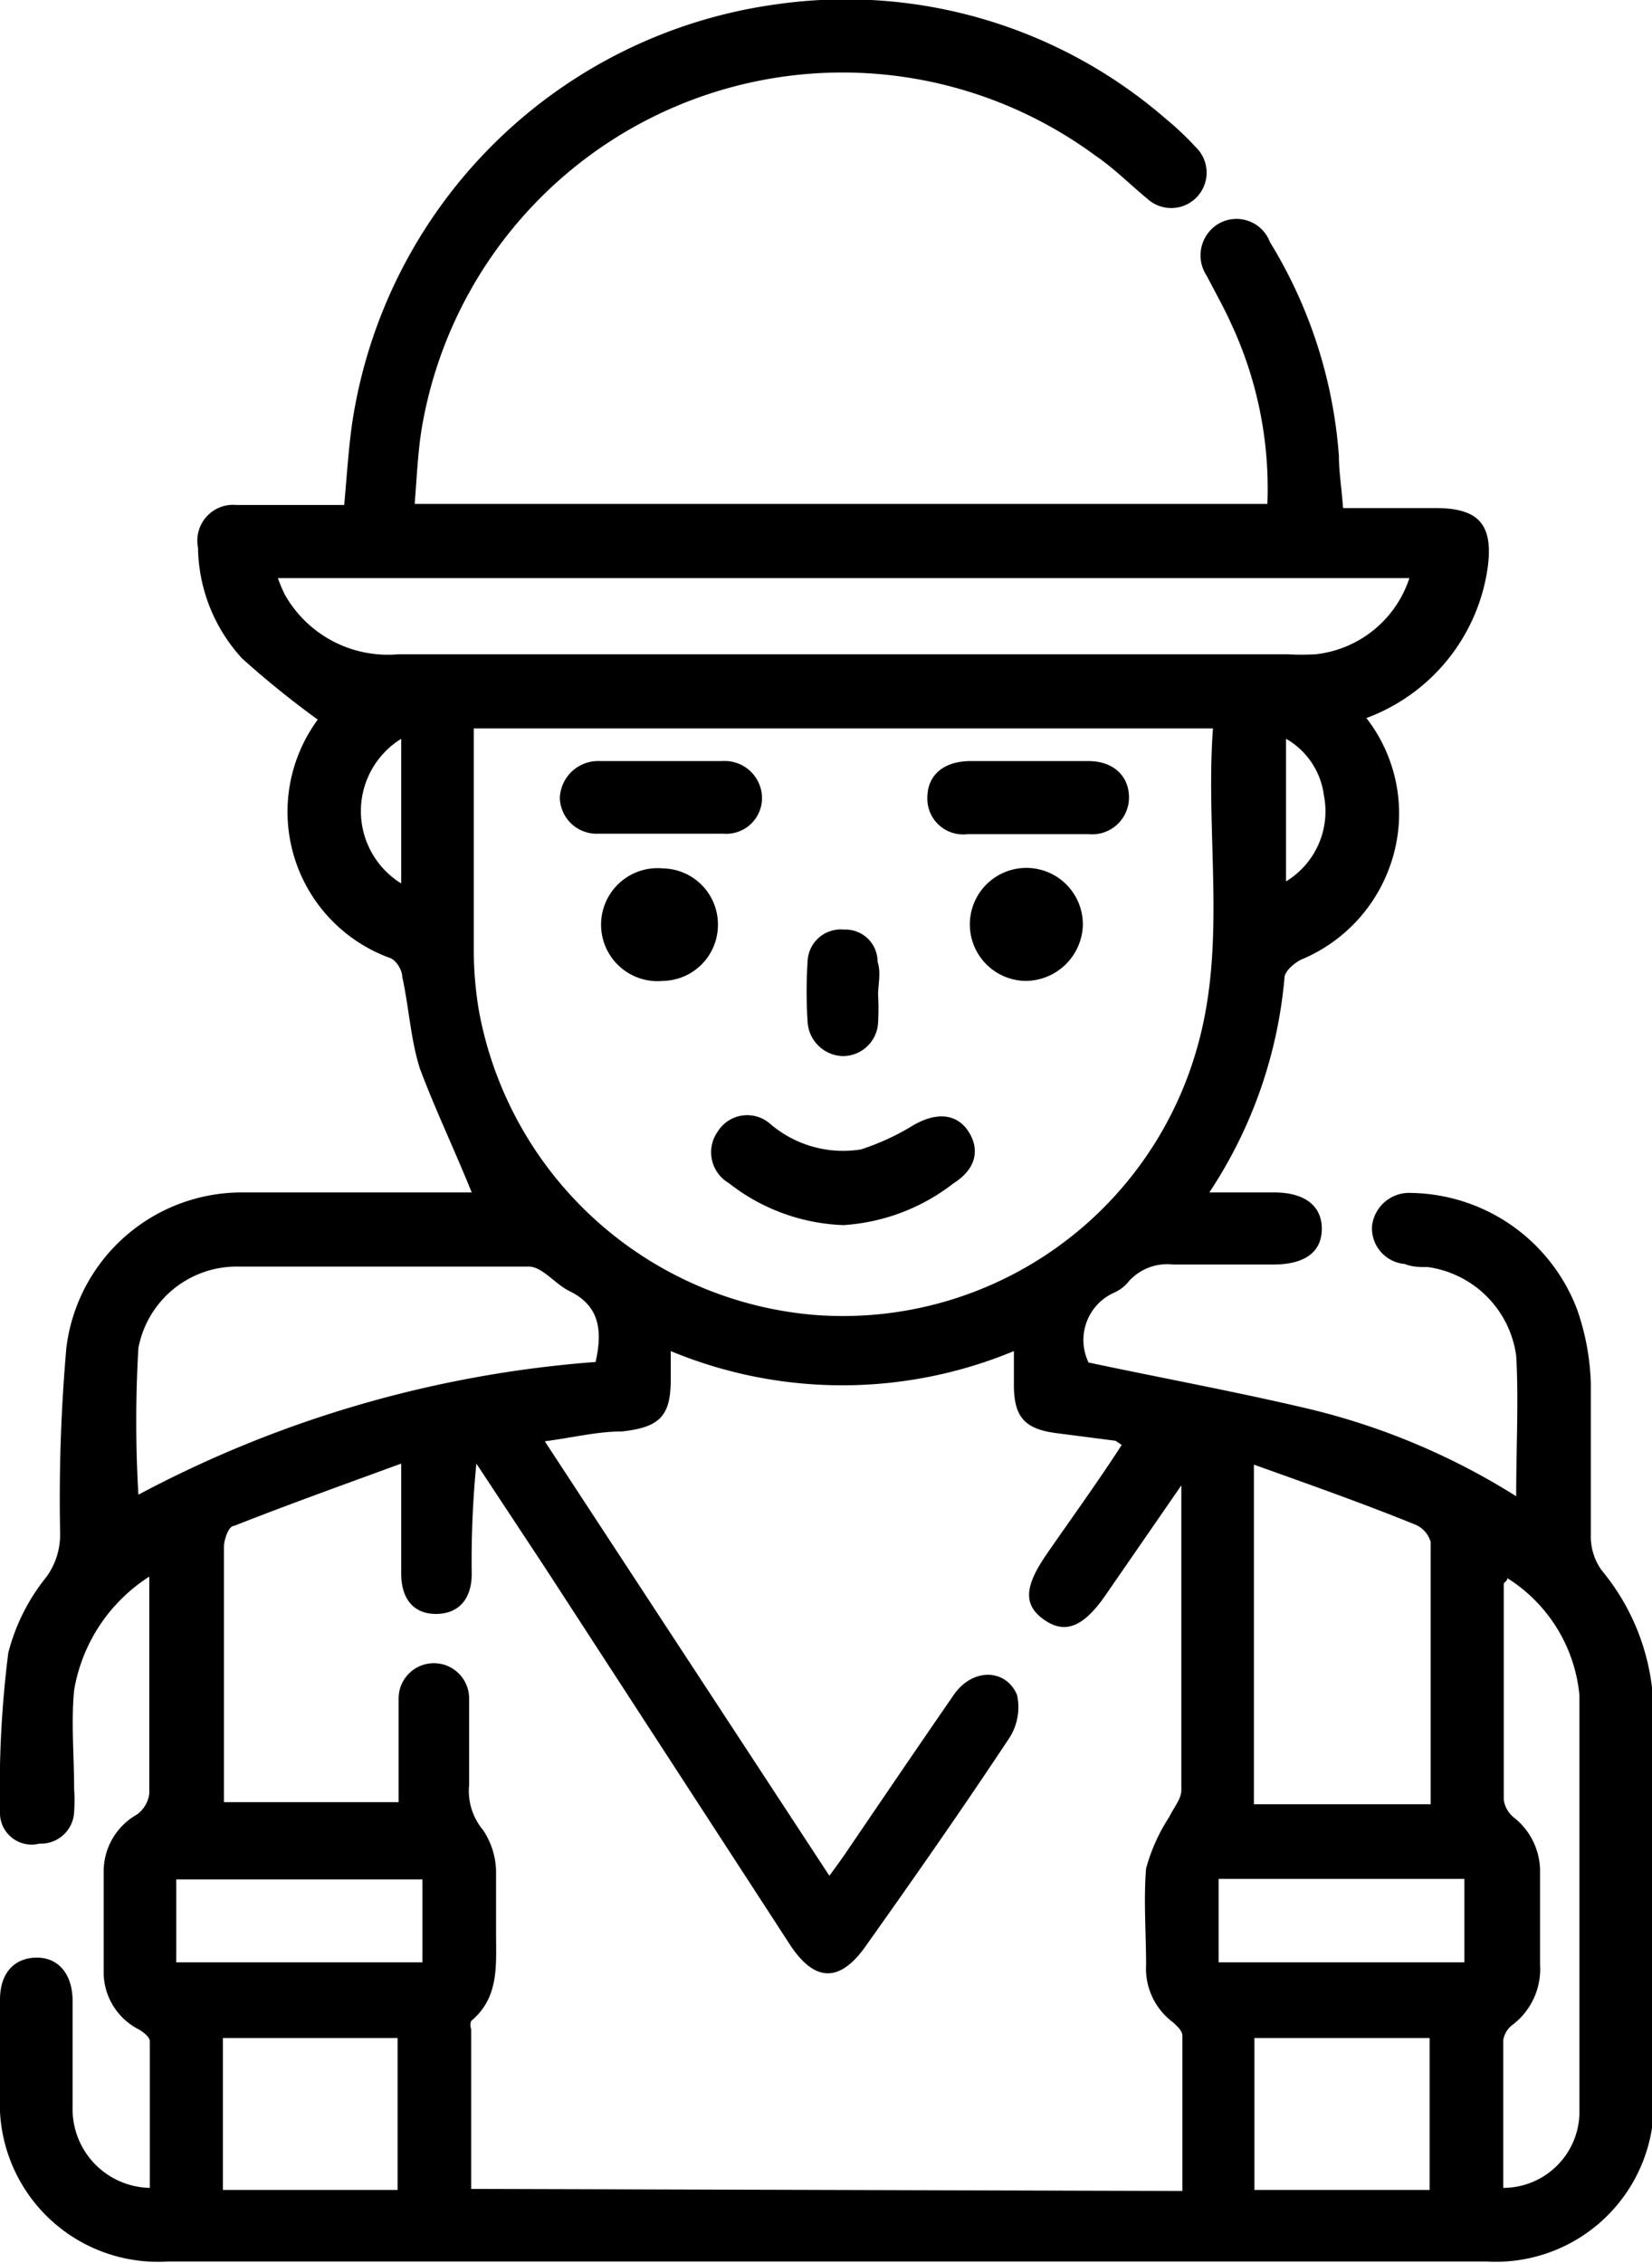<?xml version="1.0" encoding="UTF-8"?> <svg xmlns="http://www.w3.org/2000/svg" viewBox="0 0 31.87 43.65"><title>Recurso 132 iconssvg</title><g id="Capa_2" data-name="Capa 2"><g id="Capa_1-2" data-name="Capa 1"><path d="M29.25,28.86c0-1,.05-1.84,0-2.71a2,2,0,0,0-1.7-1.71c-.15,0-.3,0-.45-.06a.69.69,0,0,1-.63-.74.72.72,0,0,1,.76-.63,3.48,3.48,0,0,1,3.2,2.26,4.75,4.75,0,0,1,.26,1.41c0,1,0,2,0,3a1.12,1.12,0,0,0,.21.61,4.33,4.33,0,0,1,1,2.76v7.33a3.05,3.05,0,0,1-3.23,3.24H3.24A3.05,3.05,0,0,1,0,40.42V38.57c0-.5.26-.79.67-.81s.71.26.73.79c0,.71,0,1.42,0,2.13A1.52,1.52,0,0,0,2.89,42.2c0-.94,0-1.89,0-2.83,0-.08-.13-.18-.22-.23A1.24,1.24,0,0,1,2,38v-1.9A1.26,1.26,0,0,1,2.64,35a.59.59,0,0,0,.24-.4c0-1.36,0-2.72,0-4.19a3.24,3.24,0,0,0-1.45,2.19c-.06.63,0,1.26,0,1.9a3.39,3.39,0,0,1,0,.45.64.64,0,0,1-.67.61A.61.61,0,0,1,0,34.94a20.85,20.85,0,0,1,.16-3.06,3.85,3.85,0,0,1,.74-1.47,1.39,1.39,0,0,0,.26-.83A33.41,33.41,0,0,1,1.28,26a3.41,3.41,0,0,1,3.36-3c1.33,0,2.66,0,4,0h.46c-.33-.82-.7-1.59-1-2.39-.18-.57-.21-1.18-.34-1.77,0-.13-.12-.32-.23-.36a3,3,0,0,1-1.4-4.6s0-.06,0,0a17.85,17.85,0,0,1-1.46-1.18,3.22,3.22,0,0,1-.85-2.14.69.69,0,0,1,.74-.82H6.64c.05-.54.08-1.05.15-1.55A9.59,9.59,0,0,1,15,.08,9.42,9.42,0,0,1,22.5,2.3a5.64,5.64,0,0,1,.56.53.68.68,0,1,1-.93,1c-.33-.27-.62-.57-1-.83a8.23,8.23,0,0,0-13,5.3c-.07.45-.09.92-.13,1.42H24.45a7.52,7.52,0,0,0-.7-3.48c-.14-.31-.31-.61-.47-.92a.71.71,0,0,1,.22-1,.69.69,0,0,1,1,.35,9.15,9.15,0,0,1,1.33,4.13c0,.3.05.59.08,1H27.7c.84,0,1.11.33,1,1.15a3.64,3.64,0,0,1-2.34,2.9,3,3,0,0,1,.46,2.84,3.06,3.06,0,0,1-1.72,1.82c-.14.07-.32.23-.32.35A8.89,8.89,0,0,1,23.33,23h1.25c.58,0,.92.25.92.7s-.33.69-.93.69-1.3,0-1.94,0a1,1,0,0,0-.85.32.74.74,0,0,1-.28.22A1,1,0,0,0,21,26.28c1.41.3,2.83.56,4.23.89A13.32,13.32,0,0,1,29.25,28.86Zm-6.44,13.4c0-1,0-2,0-3,0-.09-.11-.19-.19-.26a1.29,1.29,0,0,1-.51-1.1c0-.62-.05-1.25,0-1.86a3.5,3.5,0,0,1,.45-1c.08-.17.23-.34.23-.51,0-1.8,0-3.59,0-5.39,0-.13,0-.25,0-.49l-1.45,2.1c-.43.63-.79.78-1.2.49s-.37-.65.05-1.26,1-1.41,1.45-2.11l-.12-.08-1.16-.15c-.59-.08-.79-.31-.8-.89v-.69a8.63,8.63,0,0,1-6.62,0v.55c0,.71-.22.92-.94,1-.48,0-.95.12-1.49.19L16,36.18c.14-.19.25-.34.35-.49.68-1,1.36-2,2.05-3,.36-.52,1-.51,1.22,0a1.1,1.1,0,0,1-.14.82c-.9,1.36-1.83,2.69-2.76,4-.51.74-1,.73-1.48,0l-4.73-7.28-1.32-2a19.27,19.27,0,0,0-.09,2.13c0,.49-.26.77-.69.77s-.67-.29-.67-.78c0-.67,0-1.33,0-2.12-1.12.41-2.18.79-3.22,1.2-.11,0-.19.25-.2.39,0,.72,0,1.45,0,2.17v2.77H7.69c0-.68,0-1.33,0-2a.68.68,0,1,1,1.36,0c0,.56,0,1.12,0,1.67a1.18,1.18,0,0,0,.27.87,1.48,1.48,0,0,1,.25.79c0,.4,0,.81,0,1.22,0,.6.06,1.22-.48,1.67a.22.22,0,0,0,0,.16c0,1,0,2,0,3.08Zm.59-28.21H9.14c0,1.43,0,2.84,0,4.24a7.06,7.06,0,0,0,.1,1.21,7.19,7.19,0,0,0,6.44,5.86,7.1,7.1,0,0,0,7.42-5.17C23.67,18.18,23.25,16.11,23.4,14.05Zm3.79-2.9H5.36a3.24,3.24,0,0,0,.13.31,2.28,2.28,0,0,0,2.19,1.16c5.72,0,11.44,0,17.16,0a4.87,4.87,0,0,0,.54,0A2.15,2.15,0,0,0,27.19,11.15ZM11.49,26.27c.14-.62.07-1.09-.51-1.37-.28-.14-.52-.47-.78-.47-1.87,0-3.74,0-5.61,0A1.93,1.93,0,0,0,2.67,26a24.12,24.12,0,0,0,0,2.83A22.29,22.29,0,0,1,11.49,26.27Zm12.7,2v6.53H27.6c0-1.71,0-3.38,0-5.06a.52.52,0,0,0-.29-.33C26.3,29,25.28,28.64,24.19,28.25ZM29,42.2a1.47,1.47,0,0,0,1.47-1.5q0-4,0-8a3,3,0,0,0-1.39-2.26c0,.06-.07.08-.07.11,0,1.38,0,2.77,0,4.16a.53.53,0,0,0,.2.35,1.32,1.32,0,0,1,.5,1.07v1.76a1.35,1.35,0,0,1-.55,1.18.47.47,0,0,0-.16.28C29,40.3,29,41.25,29,42.2ZM7.67,39.31H4.3v2.93H7.67Zm19.91,0H24.2v2.93h3.38ZM3.4,37.85H8.15v-1.6H3.4Zm24.85,0V36.24H23.51v1.61ZM7.74,14.25a1.64,1.64,0,0,0,0,2.79ZM24.81,17a1.58,1.58,0,0,0,.73-1.66,1.47,1.47,0,0,0-.73-1.09Z"></path><path d="M16.27,23.63a3.79,3.79,0,0,1-2.21-.81.69.69,0,0,1-.21-1,.67.67,0,0,1,1-.15,2.16,2.16,0,0,0,1.76.5,4.69,4.69,0,0,0,1-.46c.44-.26.84-.24,1.07.11s.15.73-.28,1A3.85,3.85,0,0,1,16.27,23.63Z"></path><path d="M19.78,14.68H21c.48,0,.78.29.78.7a.71.71,0,0,1-.77.71c-.78,0-1.57,0-2.35,0a.69.69,0,0,1-.77-.7c0-.43.3-.7.81-.71Z"></path><path d="M12.76,14.68h1.17a.72.72,0,0,1,.77.68.69.69,0,0,1-.75.72q-1.2,0-2.4,0a.71.71,0,0,1-.75-.69.74.74,0,0,1,.78-.71Z"></path><path d="M19.78,18.92a1.09,1.09,0,1,1,1.11-1.07A1.11,1.11,0,0,1,19.78,18.92Z"></path><path d="M13.85,17.82a1.08,1.08,0,0,1-1.06,1.1,1.09,1.09,0,1,1,0-2.17A1.08,1.08,0,0,1,13.85,17.82Z"></path><path d="M16.94,19.18a4.86,4.86,0,0,1,0,.54.68.68,0,0,1-.68.65.7.7,0,0,1-.68-.66,9.14,9.14,0,0,1,0-1.17.64.64,0,0,1,.7-.61.62.62,0,0,1,.65.62C17,18.76,16.94,19,16.94,19.18Z"></path></g></g></svg> 